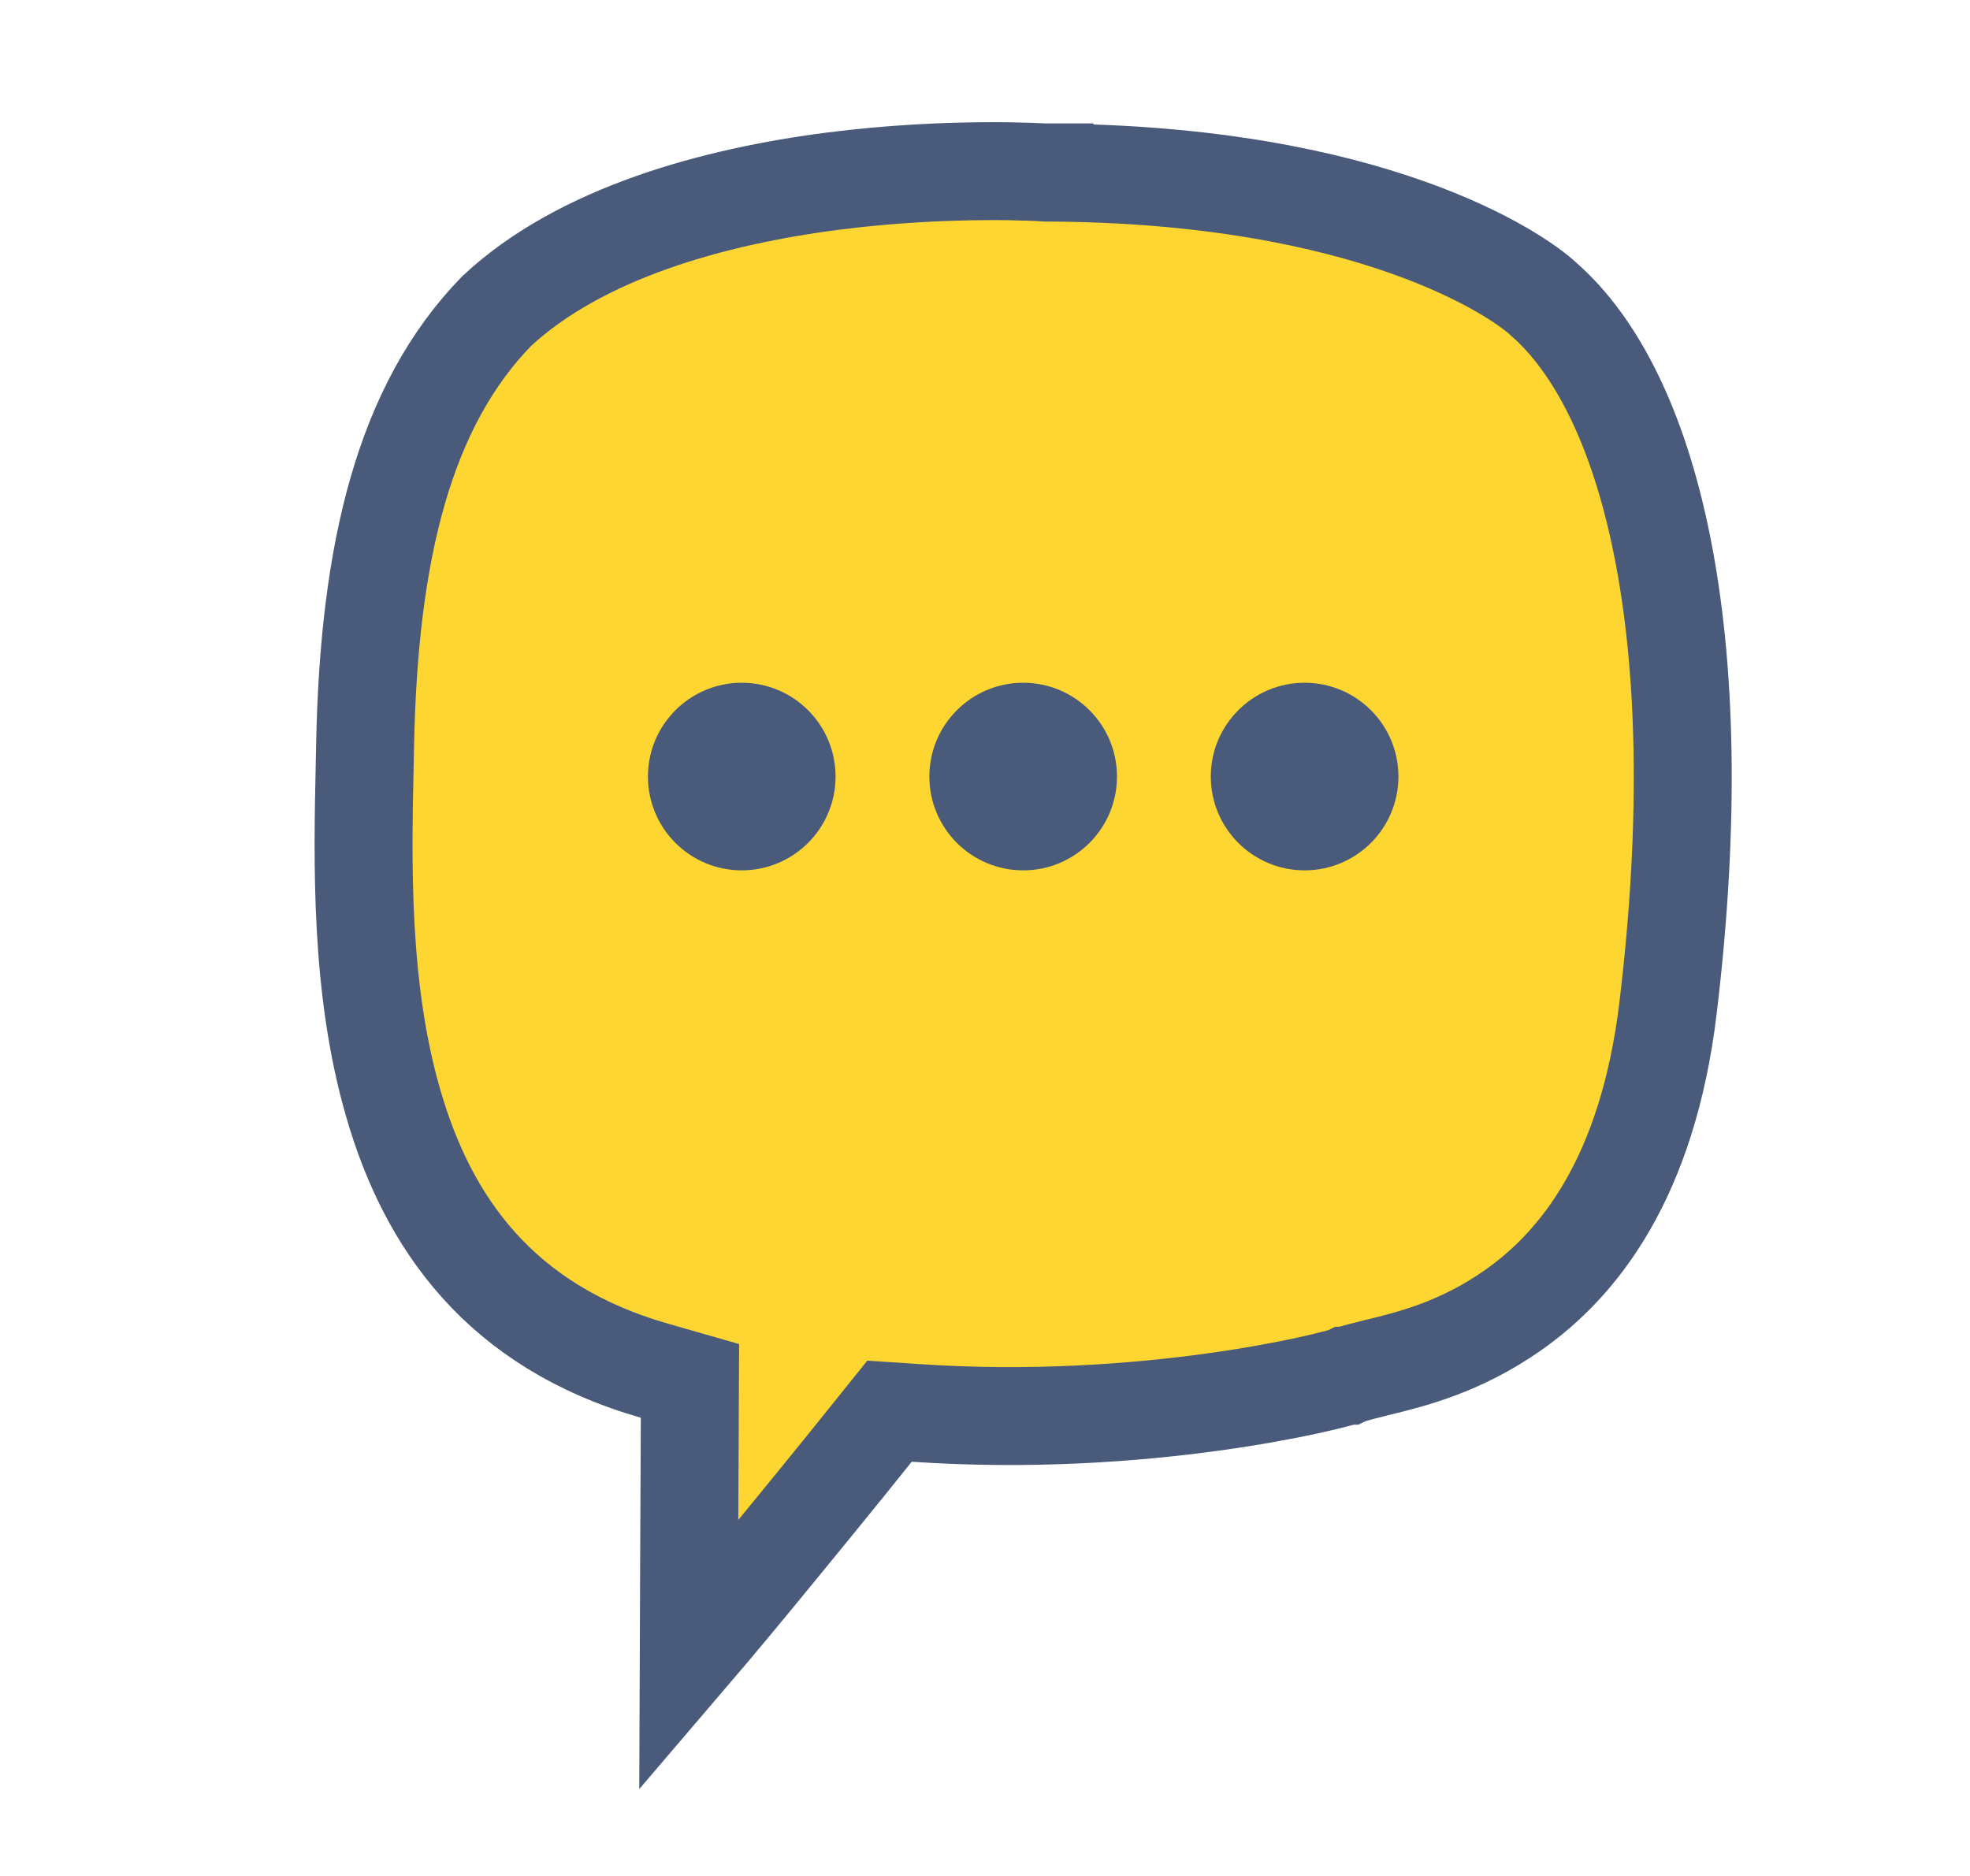 <svg width="21" height="20" viewBox="0 0 21 20" fill="none" xmlns="http://www.w3.org/2000/svg"><path d="M16.455 3.189L16.46 3.194L16.466 3.199C17.003 3.674 17.461 4.533 17.718 5.819C17.974 7.096 18.021 8.747 17.782 10.739L17.782 10.74C17.562 12.574 16.82 13.483 16.129 13.968C15.566 14.363 15.048 14.49 14.669 14.582C14.552 14.611 14.448 14.637 14.36 14.666L14.358 14.667L14.358 14.667L14.357 14.667L14.355 14.668L14.347 14.67L14.32 14.678C14.297 14.684 14.268 14.693 14.23 14.702C14.156 14.722 14.055 14.746 13.931 14.773C13.681 14.827 13.34 14.891 12.926 14.948C12.098 15.062 10.988 15.147 9.754 15.063L9.482 15.045L9.311 15.258L9.718 15.584L9.311 15.258L9.311 15.258L9.311 15.258L9.31 15.259L9.306 15.264L9.29 15.284L9.229 15.36C9.176 15.426 9.099 15.521 9.006 15.637C8.818 15.869 8.563 16.184 8.288 16.518C7.966 16.912 7.625 17.323 7.341 17.655C7.342 17.355 7.344 16.994 7.346 16.641L7.351 15.587L7.353 15.246L7.353 15.151L7.353 15.126L7.353 15.119L7.353 15.118L7.353 15.117L7.353 15.117L6.831 15.115L7.353 15.117L7.355 14.722L6.975 14.613C5.328 14.14 4.56 13.036 4.192 11.763C3.836 10.536 3.865 9.191 3.888 8.142C3.889 8.072 3.891 8.004 3.892 7.937C3.933 5.874 4.31 4.327 5.295 3.316C6.19 2.483 7.606 2.095 8.881 1.931C9.508 1.851 10.075 1.828 10.486 1.825C10.691 1.823 10.855 1.827 10.968 1.831C11.024 1.833 11.067 1.835 11.095 1.836L11.127 1.838L11.134 1.838L11.135 1.838L11.135 1.839L11.135 1.839L11.135 1.839L11.151 1.84L11.168 1.84C14.615 1.855 16.178 2.928 16.455 3.189Z" fill="#FDD631" stroke="#495A7A" stroke-width="1.044"/><circle cx="7.907" cy="8.279" r="1" fill="#495A7A"/><circle cx="10.907" cy="8.279" r="1" fill="#495A7A"/><circle cx="13.907" cy="8.279" r="1" fill="#495A7A"/></svg>